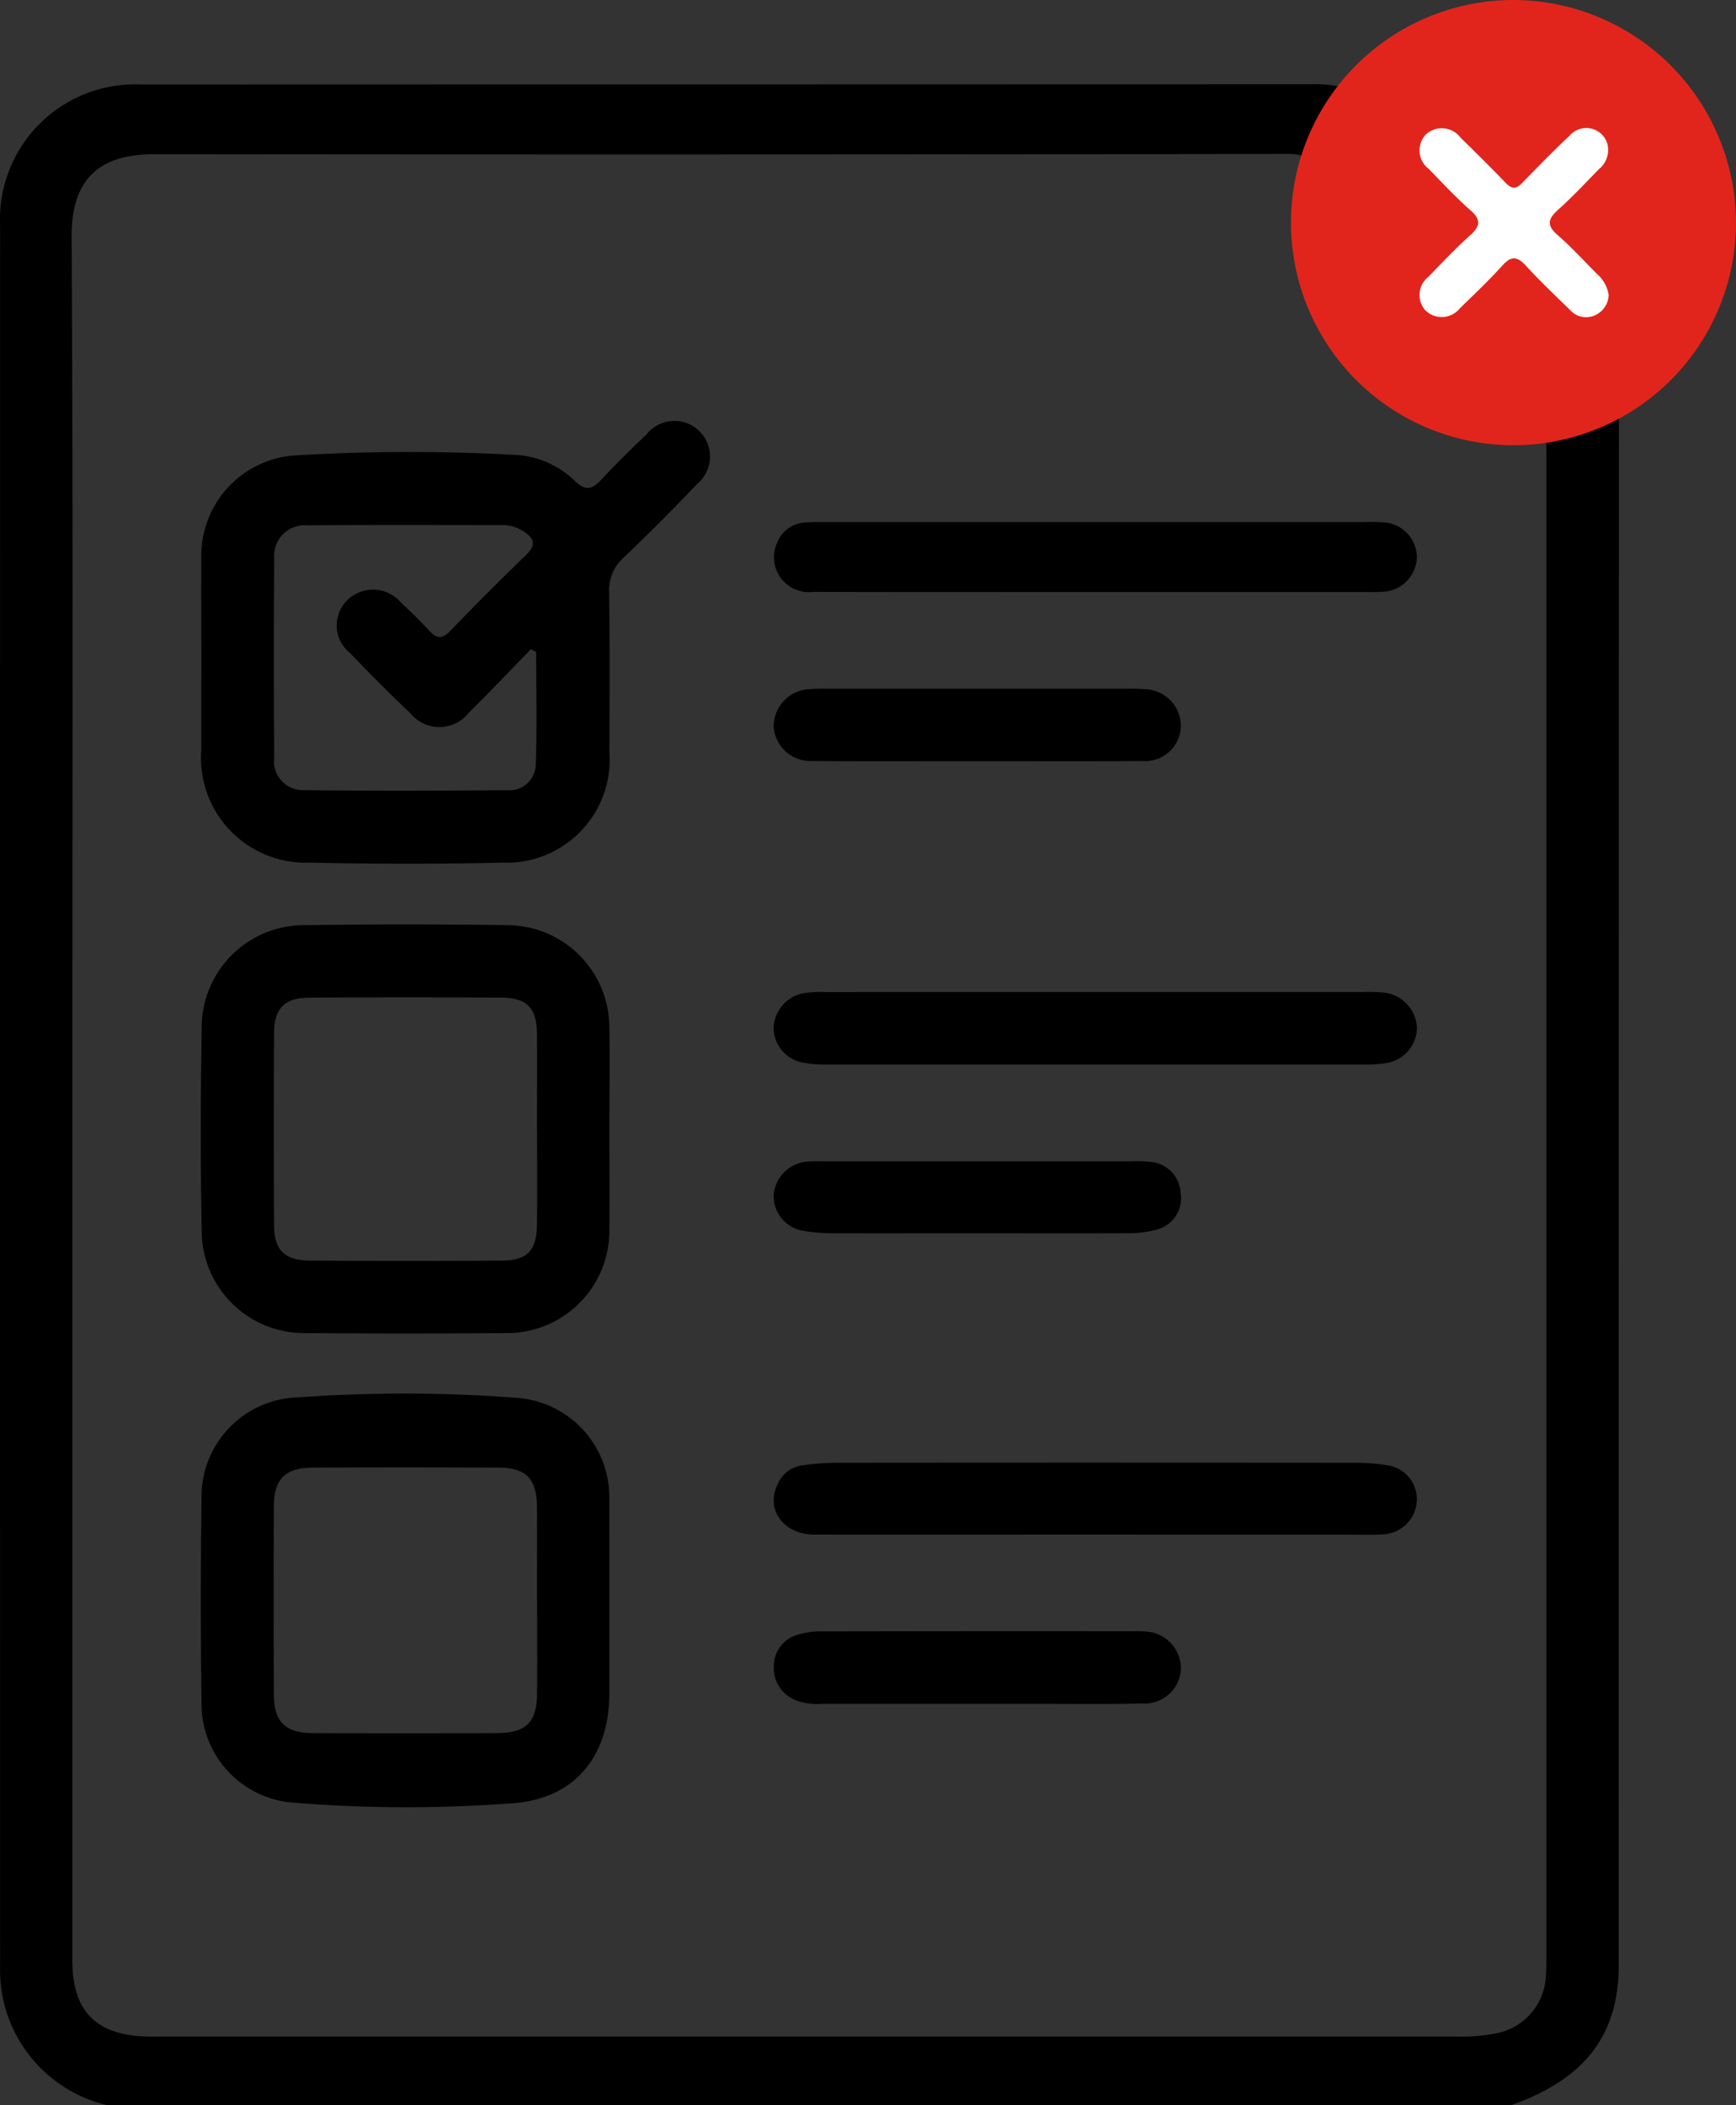 <svg xmlns="http://www.w3.org/2000/svg" width="74.116" height="89.837" viewBox="0 0 74.116 89.837">
  <rect x="0" y="0" width="74.116" height="89.837" fill="#333333" stroke="none"/>
  <g id="Group_80" data-name="Group 80" transform="translate(-450.884 -2614.56)">
    <g id="Group_81" data-name="Group 81">
      <g id="Group_45" data-name="Group 45">
        <g id="Group_44" data-name="Group 44">
          <path id="Path_16" data-name="Path 16" d="M455.479,2704.4a5.932,5.932,0,0,1-4.485-4.639,6.417,6.417,0,0,1-.106-1.337q-.008-37.109,0-74.219a5.765,5.765,0,0,1,6.022-6.038q25.035-.006,50.069-.012a4.817,4.817,0,0,1,3.607,1.5q3.94,3.973,7.911,7.917a4.864,4.864,0,0,1,1.505,3.614q-.015,33.618-.009,67.235c0,2.992-1.452,4.863-4.593,5.976Zm-1.507-43.135q0,18.471,0,36.943c0,2.17,1,3.192,3.162,3.26.252.008.505,0,.758,0q27.559,0,55.119,0a7.769,7.769,0,0,0,1.839-.155,2.614,2.614,0,0,0,2.032-2.389c.024-.336.02-.673.02-1.01q0-32.692,0-65.386c0-.14-.013-.282,0-.421.065-.639-.182-.913-.859-.889-1.149.041-2.3.024-3.45.005a5.758,5.758,0,0,1-5.67-5.714c-.011-1.094-.054-2.191.013-3.281.052-.84-.2-1.1-1.07-1.1q-24.2.039-48.388.012c-2.025,0-3.55.764-3.536,3.514C454.007,2636.857,453.972,2649.06,453.972,2661.262Zm60.706-33.224c-1.444-1.433-2.765-2.748-4.093-4.055-.171-.168-.295-.409-.573-.448C509.54,2626.988,510.8,2628.595,514.678,2628.038Z"/>
          <path id="Path_17" data-name="Path 17" d="M459.48,2642.625c0-1.4-.015-2.8,0-4.2a4.288,4.288,0,0,1,4.057-4.434,82.2,82.2,0,0,1,9.236-.024,3.941,3.941,0,0,1,2.653,1.116c.482.47.768.338,1.156-.081.609-.658,1.252-1.285,1.9-1.9a1.52,1.52,0,1,1,2.177,2.1q-1.536,1.614-3.147,3.153a1.849,1.849,0,0,0-.622,1.475c.03,2.27.017,4.539.011,6.809a4.4,4.4,0,0,1-4.57,4.733c-2.744.064-5.492.057-8.237,0a4.47,4.47,0,0,1-4.617-4.8C459.475,2645.259,459.479,2643.942,459.48,2642.625Zm14.295-.243-.224-.119c-.877.9-1.74,1.815-2.637,2.694a1.6,1.6,0,0,1-2.518.032c-.877-.826-1.728-1.682-2.56-2.555a1.505,1.505,0,0,1-.138-2.247,1.563,1.563,0,0,1,2.315.1c.414.377.814.772,1.194,1.185.308.335.543.38.891.02q1.605-1.664,3.269-3.273c.45-.437.281-.723-.146-.992a1.611,1.611,0,0,0-.875-.26c-2.775,0-5.551-.015-8.327.012a1.312,1.312,0,0,0-1.43,1.42q-.027,4.248,0,8.5a1.238,1.238,0,0,0,1.274,1.38c2.887.036,5.775.029,8.663,0a1.117,1.117,0,0,0,1.229-1.043C473.816,2645.617,473.775,2644,473.775,2642.382Z"/>
          <path id="Path_18" data-name="Path 18" d="M476.9,2662.723c0,1.43.013,2.861,0,4.291a4.37,4.37,0,0,1-4.429,4.434q-4.29.034-8.581,0a4.373,4.373,0,0,1-4.395-4.307c-.053-2.916-.047-5.833,0-8.749a4.368,4.368,0,0,1,4.355-4.351q4.373-.06,8.749,0a4.372,4.372,0,0,1,4.3,4.309C476.924,2659.806,476.9,2661.265,476.9,2662.723Zm-3.09.065c0-1.373.013-2.746,0-4.119-.013-1.1-.431-1.531-1.532-1.537q-4.077-.023-8.154,0c-1.1.006-1.535.443-1.54,1.535q-.021,4.076,0,8.153c0,1.09.443,1.529,1.541,1.535q4.077.024,8.153,0c1.112,0,1.517-.417,1.532-1.532C473.827,2665.478,473.814,2664.133,473.814,2662.788Z"/>
          <path id="Path_19" data-name="Path 19" d="M476.9,2682.877c0,1.318,0,2.636,0,3.955-.009,2.689-1.485,4.5-4.148,4.681a60.182,60.182,0,0,1-9.41-.031,4.231,4.231,0,0,1-3.855-4.279q-.054-4.333,0-8.666a4.243,4.243,0,0,1,4.156-4.347,63.07,63.07,0,0,1,9.411.031,4.249,4.249,0,0,1,3.845,4.2q0,.084,0,.168Q476.9,2680.731,476.9,2682.877Zm-3.09-.056c0-1.316.01-2.632,0-3.948-.012-1.225-.458-1.679-1.675-1.684q-3.948-.018-7.9,0c-1.16.005-1.654.488-1.659,1.62q-.016,4.032,0,8.065c0,1.148.488,1.637,1.637,1.643q3.948.019,7.9,0c1.226-.005,1.683-.456,1.7-1.664C473.826,2685.51,473.815,2684.165,473.815,2682.821Z"/>
          <path id="Path_20" data-name="Path 20" d="M497.653,2656.893h11.432a7.111,7.111,0,0,1,.839.021,1.583,1.583,0,0,1,1.454,1.488,1.537,1.537,0,0,1-1.307,1.521,5.162,5.162,0,0,1-1,.065q-11.432,0-22.864,0a4.835,4.835,0,0,1-1.083-.091,1.517,1.517,0,0,1-1.211-1.511,1.569,1.569,0,0,1,1.306-1.447,5.236,5.236,0,0,1,.921-.044Q491.9,2656.891,497.653,2656.893Z"/>
          <path id="Path_21" data-name="Path 21" d="M497.614,2680.047c-3.982,0-7.964.007-11.946,0-1.348,0-2.116-1.078-1.578-2.159a1.326,1.326,0,0,1,1.022-.792,11.145,11.145,0,0,1,1.506-.114q11.02-.011,22.041,0a8.5,8.5,0,0,1,1.505.116,1.459,1.459,0,0,1,1.209,1.5,1.507,1.507,0,0,1-1.393,1.436c-.474.04-.953.017-1.43.018Z"/>
          <path id="Path_22" data-name="Path 22" d="M497.637,2639.822c-4.008,0-8.017.009-12.026-.005a1.489,1.489,0,0,1-1.535-2.124,1.353,1.353,0,0,1,1.172-.835c.335-.024.672-.02,1.008-.02h22.791a8.891,8.891,0,0,1,1.008.023,1.5,1.5,0,0,1,1.32,1.494,1.519,1.519,0,0,1-1.293,1.443,6.191,6.191,0,0,1-.839.025Q503.439,2639.824,497.637,2639.822Z"/>
          <path id="Path_23" data-name="Path 23" d="M492.607,2687.268h-6.634a2.6,2.6,0,0,1-1.074-.137,1.469,1.469,0,0,1-.977-1.433,1.391,1.391,0,0,1,1.032-1.381,3.335,3.335,0,0,1,.989-.14q6.719-.014,13.436-.006c.112,0,.224,0,.336.009a1.584,1.584,0,0,1,1.587,1.614,1.553,1.553,0,0,1-1.641,1.461c-1.539.032-3.079.012-4.619.014Z"/>
          <path id="Path_24" data-name="Path 24" d="M492.56,2647.042c-2.327,0-4.656.015-6.983-.007a1.577,1.577,0,0,1-1.662-1.455,1.6,1.6,0,0,1,1.6-1.614,5.751,5.751,0,0,1,.588-.016h12.958a6.043,6.043,0,0,1,.672.02,1.576,1.576,0,0,1,1.566,1.637,1.536,1.536,0,0,1-1.673,1.428C497.273,2647.057,494.916,2647.042,492.56,2647.042Z"/>
          <path id="Path_25" data-name="Path 25" d="M492.641,2667.189c-2.047,0-4.093.006-6.14,0a7.68,7.68,0,0,1-1.338-.107,1.5,1.5,0,0,1-1.245-1.56,1.557,1.557,0,0,1,1.446-1.392c.251-.021.5-.011.757-.011q6.518,0,13.037,0a5.729,5.729,0,0,1,.84.023,1.4,1.4,0,0,1,1.292,1.331,1.378,1.378,0,0,1-1.013,1.555,4.527,4.527,0,0,1-1.328.158C496.847,2667.2,494.744,2667.189,492.641,2667.189Z"/>
        </g>
      </g>
      <g id="Group_48" data-name="Group 48">
        <path id="Path_30" data-name="Path 30" d="M525,2624.095a9.5,9.5,0,1,1-9.487-9.535A9.526,9.526,0,0,1,525,2624.095Z" fill="#e1251c"/>
        <path id="Path_31" data-name="Path 31" d="M519.563,2627.151a1.466,1.466,0,0,0-.478-.883c-.564-.56-1.1-1.156-1.7-1.675-.479-.415-.416-.693.021-1.083.606-.542,1.164-1.14,1.733-1.723a1.063,1.063,0,0,0,.388-1.009.936.936,0,0,0-1.633-.424c-.7.653-1.361,1.336-2.027,2.019-.248.254-.438.262-.691,0-.634-.658-1.283-1.3-1.937-1.94a1,1,0,0,0-1.477-.136.984.984,0,0,0,.121,1.469c.584.6,1.15,1.215,1.777,1.763.477.416.417.691-.02,1.082-.621.556-1.193,1.167-1.776,1.765a.982.982,0,0,0-.126,1.427.993.993,0,0,0,1.477-.091c.614-.595,1.235-1.184,1.807-1.817.369-.409.623-.413,1-.006.6.659,1.254,1.274,1.894,1.9a.915.915,0,0,0,1.094.211A.977.977,0,0,0,519.563,2627.151Z" fill="#fff"/>
      </g>
    </g>
  </g>
</svg>
